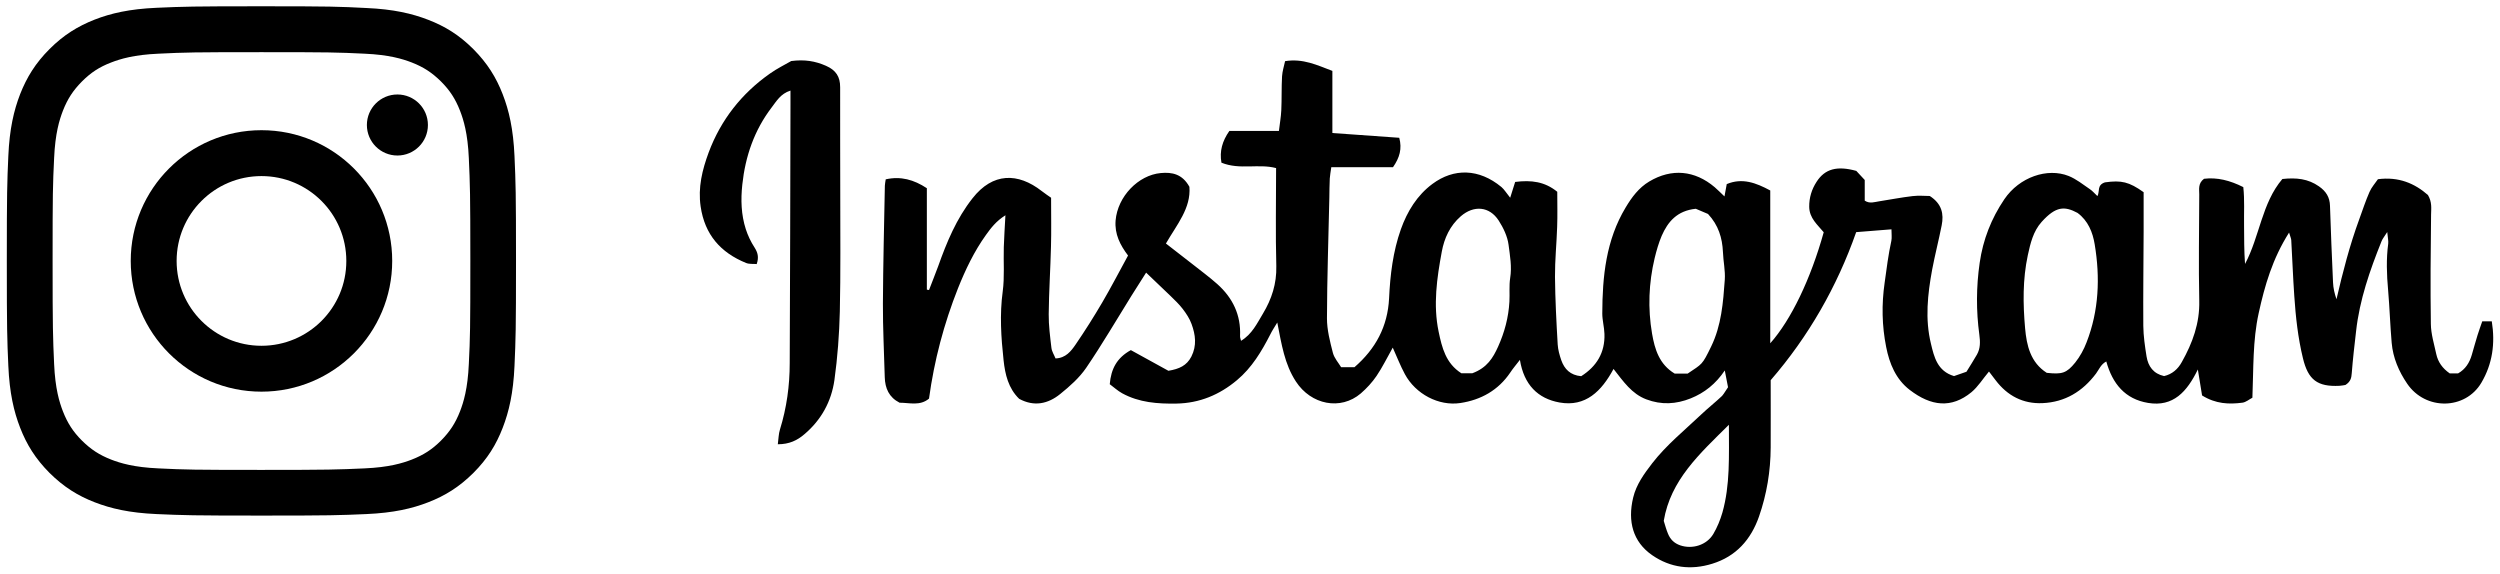 <?xml version="1.0" encoding="utf-8"?>
<!-- Generator: Adobe Illustrator 24.0.1, SVG Export Plug-In . SVG Version: 6.00 Build 0)  -->
<svg version="1.0" id="レイヤー_1" xmlns="http://www.w3.org/2000/svg" xmlns:xlink="http://www.w3.org/1999/xlink" x="0px"
	 y="0px" width="231px" height="53px" viewBox="0 0 231 53" enable-background="new 0 0 231 53" xml:space="preserve">
<g>
	<g>
		<g>
			<path d="M24.16,4.82c6.28,0,7.03,0.02,9.51,0.14c2.29,0.1,3.54,0.49,4.37,0.81c1.1,0.43,1.88,0.94,2.71,1.76
				c0.82,0.82,1.33,1.61,1.76,2.71c0.32,0.83,0.71,2.08,0.81,4.37c0.11,2.48,0.14,3.23,0.14,9.51s-0.02,7.03-0.14,9.51
				c-0.1,2.29-0.49,3.54-0.81,4.37c-0.43,1.1-0.94,1.88-1.76,2.71c-0.82,0.82-1.61,1.33-2.71,1.76c-0.83,0.32-2.08,0.71-4.37,0.81
				c-2.48,0.11-3.23,0.14-9.51,0.14s-7.03-0.02-9.51-0.14c-2.29-0.1-3.54-0.49-4.37-0.81c-1.1-0.43-1.88-0.94-2.71-1.76
				c-0.82-0.82-1.33-1.61-1.76-2.71c-0.32-0.83-0.71-2.08-0.81-4.37c-0.11-2.48-0.14-3.23-0.14-9.51s0.02-7.03,0.14-9.51
				c0.1-2.29,0.49-3.54,0.81-4.37c0.43-1.1,0.94-1.88,1.76-2.71C8.4,6.7,9.18,6.19,10.28,5.77c0.83-0.32,2.08-0.71,4.37-0.81
				C17.13,4.84,17.88,4.82,24.16,4.82 M24.16,0.58c-6.39,0-7.19,0.03-9.7,0.14c-2.5,0.11-4.22,0.51-5.71,1.09
				C7.2,2.42,5.89,3.22,4.58,4.53C3.27,5.84,2.47,7.15,1.86,8.7c-0.58,1.5-0.98,3.21-1.09,5.71c-0.11,2.51-0.14,3.31-0.14,9.7
				c0,6.39,0.03,7.19,0.14,9.7c0.11,2.5,0.51,4.22,1.09,5.71c0.6,1.55,1.41,2.86,2.71,4.17C5.89,45,7.2,45.81,8.75,46.41
				c1.5,0.58,3.21,0.98,5.71,1.09c2.51,0.11,3.31,0.14,9.7,0.14s7.19-0.03,9.7-0.14c2.5-0.11,4.22-0.51,5.71-1.09
				c1.55-0.6,2.86-1.41,4.17-2.71c1.31-1.31,2.11-2.62,2.71-4.17c0.58-1.5,0.98-3.21,1.09-5.71c0.11-2.51,0.14-3.31,0.14-9.7
				s-0.03-7.19-0.14-9.7c-0.11-2.5-0.51-4.22-1.09-5.71c-0.6-1.55-1.41-2.86-2.71-4.17c-1.31-1.31-2.62-2.11-4.17-2.71
				c-1.5-0.58-3.21-0.98-5.71-1.09C31.35,0.61,30.55,0.58,24.16,0.58L24.16,0.58z"/>
			<path d="M24.16,12.03c-6.67,0-12.08,5.41-12.08,12.08s5.41,12.08,12.08,12.08s12.08-5.41,12.08-12.08S30.84,12.03,24.16,12.03z
				 M24.16,31.95c-4.33,0-7.84-3.51-7.84-7.84c0-4.33,3.51-7.84,7.84-7.84s7.84,3.51,7.84,7.84C32.01,28.44,28.49,31.95,24.16,31.95
				z"/>
			<circle cx="36.72" cy="11.55" r="2.82"/>
		</g>
	</g>
	<g>
		<path d="M71.87,41.05c0.07-0.52,0.07-0.96,0.2-1.37c0.62-2,0.9-4.05,0.9-6.13c0.04-7.95,0.05-15.91,0.07-23.86
			c0-0.4,0-0.81,0-1.32c-0.92,0.29-1.3,0.99-1.74,1.56c-1.6,2.1-2.43,4.5-2.71,7.12c-0.15,1.4-0.11,2.78,0.32,4.12
			c0.19,0.59,0.47,1.18,0.81,1.7c0.29,0.46,0.42,0.88,0.2,1.53c-0.31-0.03-0.68,0.02-0.98-0.1c-2.36-0.96-3.82-2.62-4.2-5.21
			c-0.26-1.77,0.15-3.4,0.74-5c1.12-3,3.03-5.44,5.66-7.29c0.66-0.47,1.4-0.83,1.97-1.16c1.23-0.16,2.21,0,3.21,0.44
			c0.93,0.41,1.31,1.01,1.31,1.98c-0.01,3.32,0.01,6.64,0.01,9.95c0,3.59,0.04,7.18-0.04,10.77c-0.05,2.12-0.21,4.24-0.5,6.34
			c-0.28,1.97-1.21,3.68-2.77,5C73.67,40.69,72.93,41.05,71.87,41.05z"/>
		<path d="M159.67,35.78c-0.11-0.54-0.19-0.97-0.3-1.55c-0.83,1.24-1.88,2.07-3.15,2.58c-1.35,0.54-2.7,0.62-4.1,0.09
			c-1.35-0.51-2.11-1.64-3.03-2.81c-1.11,2.06-2.58,3.53-4.99,3.1c-2-0.36-3.29-1.64-3.66-3.94c-0.38,0.49-0.66,0.82-0.89,1.17
			c-1.11,1.64-2.7,2.53-4.62,2.82c-1.99,0.3-4.13-0.83-5.12-2.67c-0.42-0.78-0.74-1.61-1.12-2.45c-0.52,0.92-0.95,1.81-1.5,2.62
			c-0.4,0.59-0.91,1.14-1.45,1.61c-1.87,1.6-4.6,1.05-6-1.1c-1.05-1.61-1.32-3.42-1.72-5.45c-0.27,0.45-0.48,0.76-0.64,1.09
			c-0.81,1.58-1.71,3.09-3.09,4.24c-1.61,1.35-3.45,2.12-5.58,2.16c-1.74,0.03-3.45-0.09-5.02-0.95c-0.42-0.23-0.78-0.57-1.15-0.84
			c0.12-1.42,0.66-2.44,1.95-3.15c1.16,0.64,2.37,1.3,3.47,1.91c1.01-0.17,1.69-0.48,2.12-1.31c0.52-1.03,0.38-2.02,0.02-3.01
			c-0.18-0.5-0.49-0.97-0.82-1.4c-0.33-0.43-0.73-0.81-1.12-1.19c-0.71-0.69-1.43-1.37-2.26-2.16c-0.49,0.77-0.92,1.45-1.35,2.13
			c-1.39,2.23-2.71,4.5-4.19,6.67c-0.63,0.92-1.51,1.7-2.39,2.41c-1.13,0.92-2.42,1.2-3.8,0.45c-1-0.97-1.3-2.26-1.44-3.56
			c-0.23-2.11-0.37-4.23-0.08-6.36c0.18-1.34,0.06-2.72,0.1-4.09c0.03-0.92,0.09-1.83,0.15-2.95c-0.86,0.54-1.34,1.18-1.8,1.82
			c-1.09,1.52-1.89,3.2-2.58,4.92c-1.3,3.28-2.2,6.67-2.68,10.2c-0.83,0.7-1.8,0.38-2.72,0.38c-0.98-0.5-1.34-1.33-1.37-2.36
			c-0.06-2.27-0.18-4.53-0.17-6.8c0.02-3.63,0.11-7.26,0.18-10.89c0-0.17,0.05-0.35,0.08-0.59c1.39-0.31,2.6,0.03,3.8,0.82
			c0,3.12,0,6.24,0,9.37c0.07,0.01,0.13,0.03,0.2,0.04c0.28-0.74,0.58-1.47,0.85-2.21c0.79-2.22,1.68-4.38,3.17-6.27
			c1.87-2.39,4.2-2.38,6.39-0.67c0.32,0.25,0.67,0.48,0.87,0.62c0,1.7,0.03,3.1-0.01,4.51c-0.05,2.08-0.19,4.17-0.21,6.25
			c-0.01,1.04,0.13,2.08,0.25,3.11c0.04,0.34,0.25,0.65,0.38,0.98c0.95-0.04,1.43-0.67,1.85-1.28c0.87-1.27,1.69-2.57,2.47-3.9
			c0.82-1.4,1.57-2.85,2.38-4.33c-0.73-0.97-1.25-1.97-1.15-3.24c0.19-2.22,2.1-4.19,4.17-4.38c1.05-0.1,2,0.09,2.65,1.27
			c0.16,1.97-1.16,3.49-2.17,5.24c0.8,0.62,1.61,1.24,2.42,1.88c0.78,0.62,1.59,1.21,2.33,1.87c1.42,1.27,2.19,2.85,2.1,4.8
			c-0.01,0.13,0.05,0.26,0.09,0.44c1.02-0.61,1.48-1.61,2.03-2.52c0.8-1.33,1.27-2.76,1.23-4.38c-0.08-3-0.02-6-0.02-9.06
			c-1.63-0.43-3.36,0.19-5.05-0.5c-0.19-1.06,0.08-2,0.73-2.93c1.5,0,2.99,0,4.58,0c0.08-0.68,0.19-1.29,0.22-1.91
			c0.05-1.04,0.01-2.09,0.07-3.14c0.03-0.47,0.18-0.94,0.28-1.4c1.66-0.27,2.96,0.37,4.37,0.9c0,1.92,0,3.81,0,5.74
			c2.1,0.15,4.12,0.29,6.18,0.44c0.27,1.01,0.04,1.83-0.58,2.72c-1.85,0-3.74,0-5.7,0c-0.06,0.43-0.12,0.73-0.14,1.04
			c-0.03,0.59-0.03,1.18-0.04,1.77c-0.08,3.72-0.21,7.44-0.22,11.16c0,1.06,0.28,2.14,0.55,3.19c0.13,0.49,0.52,0.92,0.76,1.32
			c0.5,0,0.86,0,1.23,0c1.96-1.7,3.07-3.76,3.2-6.37c0.1-2.16,0.36-4.32,1.09-6.38c0.59-1.65,1.5-3.14,2.92-4.19
			c1.97-1.46,4.29-1.43,6.37,0.29c0.27,0.23,0.46,0.56,0.81,0.99c0.2-0.64,0.33-1.06,0.46-1.46c1.49-0.19,2.74-0.03,3.89,0.91
			c0,1.08,0.03,2.17-0.01,3.25c-0.05,1.54-0.21,3.08-0.2,4.61c0.02,2.08,0.13,4.17,0.25,6.25c0.03,0.49,0.17,0.98,0.33,1.45
			c0.29,0.82,0.83,1.39,1.84,1.48c1.42-0.9,2.21-2.17,2.15-3.91c-0.02-0.63-0.2-1.26-0.2-1.88c0.01-3.42,0.34-6.78,2.16-9.8
			c0.56-0.94,1.21-1.82,2.18-2.4c2.06-1.23,4.2-1.04,6.05,0.53c0.27,0.23,0.53,0.5,0.9,0.85c0.07-0.41,0.13-0.73,0.21-1.14
			c1.43-0.6,2.7-0.12,4.02,0.59c0,4.69,0,9.35,0,14.12c1.93-2.17,3.74-5.95,4.94-10.26c-0.56-0.68-1.33-1.3-1.34-2.35
			c-0.01-0.84,0.23-1.62,0.68-2.31c0.77-1.2,1.89-1.5,3.67-1.01c0.22,0.23,0.49,0.53,0.78,0.84c0,0.65,0,1.28,0,1.91
			c0.47,0.31,0.91,0.12,1.34,0.06c1.03-0.16,2.05-0.36,3.08-0.48c0.57-0.07,1.15-0.01,1.59-0.01c1.12,0.72,1.31,1.66,1.1,2.71
			c-0.27,1.37-0.62,2.72-0.88,4.09c-0.42,2.28-0.67,4.58-0.11,6.86c0.29,1.21,0.59,2.52,2.13,2.98c0.33-0.11,0.71-0.25,1.15-0.4
			c0.32-0.52,0.66-1.05,0.97-1.59c0.32-0.57,0.31-1.17,0.22-1.83c-0.3-2.21-0.29-4.42,0.03-6.64c0.31-2.15,1.07-4.09,2.28-5.88
			c1.39-2.05,3.98-2.93,5.94-2.15c0.7,0.28,1.32,0.78,1.95,1.21c0.26,0.17,0.46,0.42,0.71,0.65c0.24-0.43-0.07-1.02,0.7-1.27
			c1.52-0.21,2.22-0.05,3.57,0.91c0,1.17,0,2.4,0,3.62c-0.01,2.91-0.05,5.82-0.03,8.73c0.01,0.94,0.15,1.89,0.3,2.83
			c0.15,0.91,0.63,1.59,1.62,1.81c0.74-0.17,1.28-0.64,1.64-1.3c0.99-1.76,1.66-3.58,1.61-5.66c-0.07-3.27-0.01-6.55,0-9.82
			c0-0.48-0.13-1.02,0.44-1.45c1.21-0.15,2.4,0.15,3.63,0.77c0.13,1.2,0.05,2.37,0.07,3.55c0.01,1.18,0,2.35,0.09,3.55
			c1.36-2.55,1.55-5.62,3.45-7.85c1.3-0.14,2.38-0.02,3.38,0.68c0.66,0.46,1,1.01,1.02,1.8c0.08,2.36,0.17,4.71,0.28,7.07
			c0.02,0.52,0.14,1.04,0.32,1.56c0.58-2.51,1.22-4.98,2.1-7.38c0.31-0.85,0.59-1.71,0.95-2.53c0.19-0.44,0.53-0.81,0.78-1.18
			c1.92-0.25,3.4,0.39,4.62,1.46c0.39,0.66,0.3,1.23,0.29,1.81c-0.04,3.37-0.07,6.73-0.02,10.1c0.01,0.93,0.3,1.86,0.5,2.79
			c0.16,0.74,0.58,1.32,1.24,1.78c0.24,0,0.51,0,0.78,0c0.67-0.38,1.05-0.98,1.26-1.7c0.18-0.6,0.34-1.22,0.53-1.82
			c0.13-0.43,0.29-0.84,0.44-1.29c0.34,0,0.59,0,0.88,0c0.33,2.05,0.06,3.94-0.96,5.67c-1.49,2.53-5.17,2.58-6.86,0.09
			c-0.77-1.13-1.31-2.39-1.43-3.77c-0.14-1.62-0.19-3.25-0.33-4.88c-0.13-1.43-0.18-2.86,0.01-4.29c0.03-0.25-0.04-0.51-0.09-1.07
			c-0.28,0.45-0.45,0.64-0.53,0.86c-1.08,2.69-2.03,5.41-2.35,8.31c-0.15,1.29-0.3,2.59-0.4,3.88c-0.03,0.44-0.11,0.78-0.58,1.08
			c-0.12,0.02-0.34,0.07-0.56,0.08c-2.03,0.1-2.89-0.55-3.37-2.55c-0.46-1.89-0.67-3.82-0.8-5.76c-0.12-1.72-0.18-3.44-0.28-5.16
			c-0.01-0.15-0.09-0.31-0.2-0.69c-1.54,2.43-2.25,4.9-2.81,7.45c-0.56,2.54-0.47,5.13-0.58,7.81c-0.31,0.16-0.6,0.42-0.93,0.46
			c-1.23,0.16-2.45,0.12-3.72-0.67c-0.1-0.64-0.23-1.41-0.39-2.4c-1,2.05-2.27,3.48-4.6,3.09c-2.12-0.35-3.29-1.77-3.86-3.83
			c-0.5,0.26-0.67,0.74-0.95,1.12c-1.24,1.65-2.86,2.64-4.94,2.73c-1.8,0.08-3.25-0.68-4.34-2.12c-0.21-0.28-0.43-0.56-0.61-0.8
			c-0.57,0.68-1.01,1.4-1.62,1.91c-1.85,1.52-3.73,1.3-5.7-0.21c-1.29-0.99-1.88-2.44-2.18-3.97c-0.39-1.96-0.43-3.93-0.14-5.94
			c0.18-1.3,0.34-2.59,0.62-3.87c0.06-0.29,0.01-0.61,0.01-1.06c-1.09,0.09-2.11,0.16-3.26,0.26c-1.77,5.04-4.41,9.65-7.9,13.68
			c0,2.13,0.01,4.18,0,6.22c-0.01,2.18-0.36,4.31-1.08,6.38c-0.75,2.14-2.12,3.68-4.32,4.36c-1.96,0.61-3.86,0.38-5.55-0.79
			c-1.78-1.23-2.28-3.12-1.76-5.31c0.29-1.22,1.01-2.2,1.76-3.18c1.32-1.7,2.99-3.05,4.53-4.51c0.62-0.59,1.31-1.13,1.93-1.72
			C159.33,36.34,159.5,36.01,159.67,35.78z M138.42,32.04c0.6-1.33,0.97-2.71,1.05-4.17c0.04-0.72-0.04-1.47,0.07-2.18
			c0.17-1.05-0.02-2.07-0.15-3.08c-0.1-0.77-0.48-1.56-0.91-2.23c-0.86-1.33-2.31-1.43-3.5-0.4c-1.01,0.88-1.53,2.03-1.76,3.28
			c-0.45,2.44-0.81,4.9-0.29,7.39c0.31,1.48,0.66,2.92,2.1,3.84c0.37,0,0.78,0,1.01,0C137.42,33.98,137.96,33.05,138.42,32.04z
			 M158.11,32.02c0.95-1.95,1.11-4.07,1.26-6.17c0.06-0.84-0.14-1.7-0.17-2.56c-0.06-1.3-0.41-2.48-1.38-3.52
			c-0.39-0.16-0.84-0.36-1.13-0.48c-1.73,0.18-2.58,1.2-3.15,2.5c-0.28,0.66-0.48,1.36-0.65,2.06c-0.55,2.31-0.64,4.64-0.24,6.98
			c0.25,1.44,0.66,2.83,2.09,3.69c0.36,0,0.77,0,1.2,0C157.3,33.6,157.27,33.75,158.11,32.02z M188.65,20.5
			c-0.79,0.88-1.04,1.99-1.28,3.08c-0.48,2.23-0.45,4.51-0.25,6.76c0.14,1.57,0.49,3.15,2,4.11c1.4,0.15,1.82,0.05,2.63-0.95
			c0.44-0.55,0.8-1.21,1.05-1.87c1.14-2.93,1.26-5.98,0.75-9.05c-0.18-1.11-0.61-2.19-1.59-2.91
			C190.76,19.03,189.96,19.05,188.65,20.5z M153.73,48.13c0.13,0.41,0.23,0.8,0.39,1.18c0.21,0.52,0.56,0.88,1.13,1.08
			c1.11,0.38,2.44-0.01,3.06-1.05c0.36-0.61,0.64-1.29,0.84-1.98c0.72-2.55,0.6-5.17,0.6-8.11
			C157.02,41.95,154.36,44.36,153.73,48.13z"/>
	</g>
</g>
</svg>
